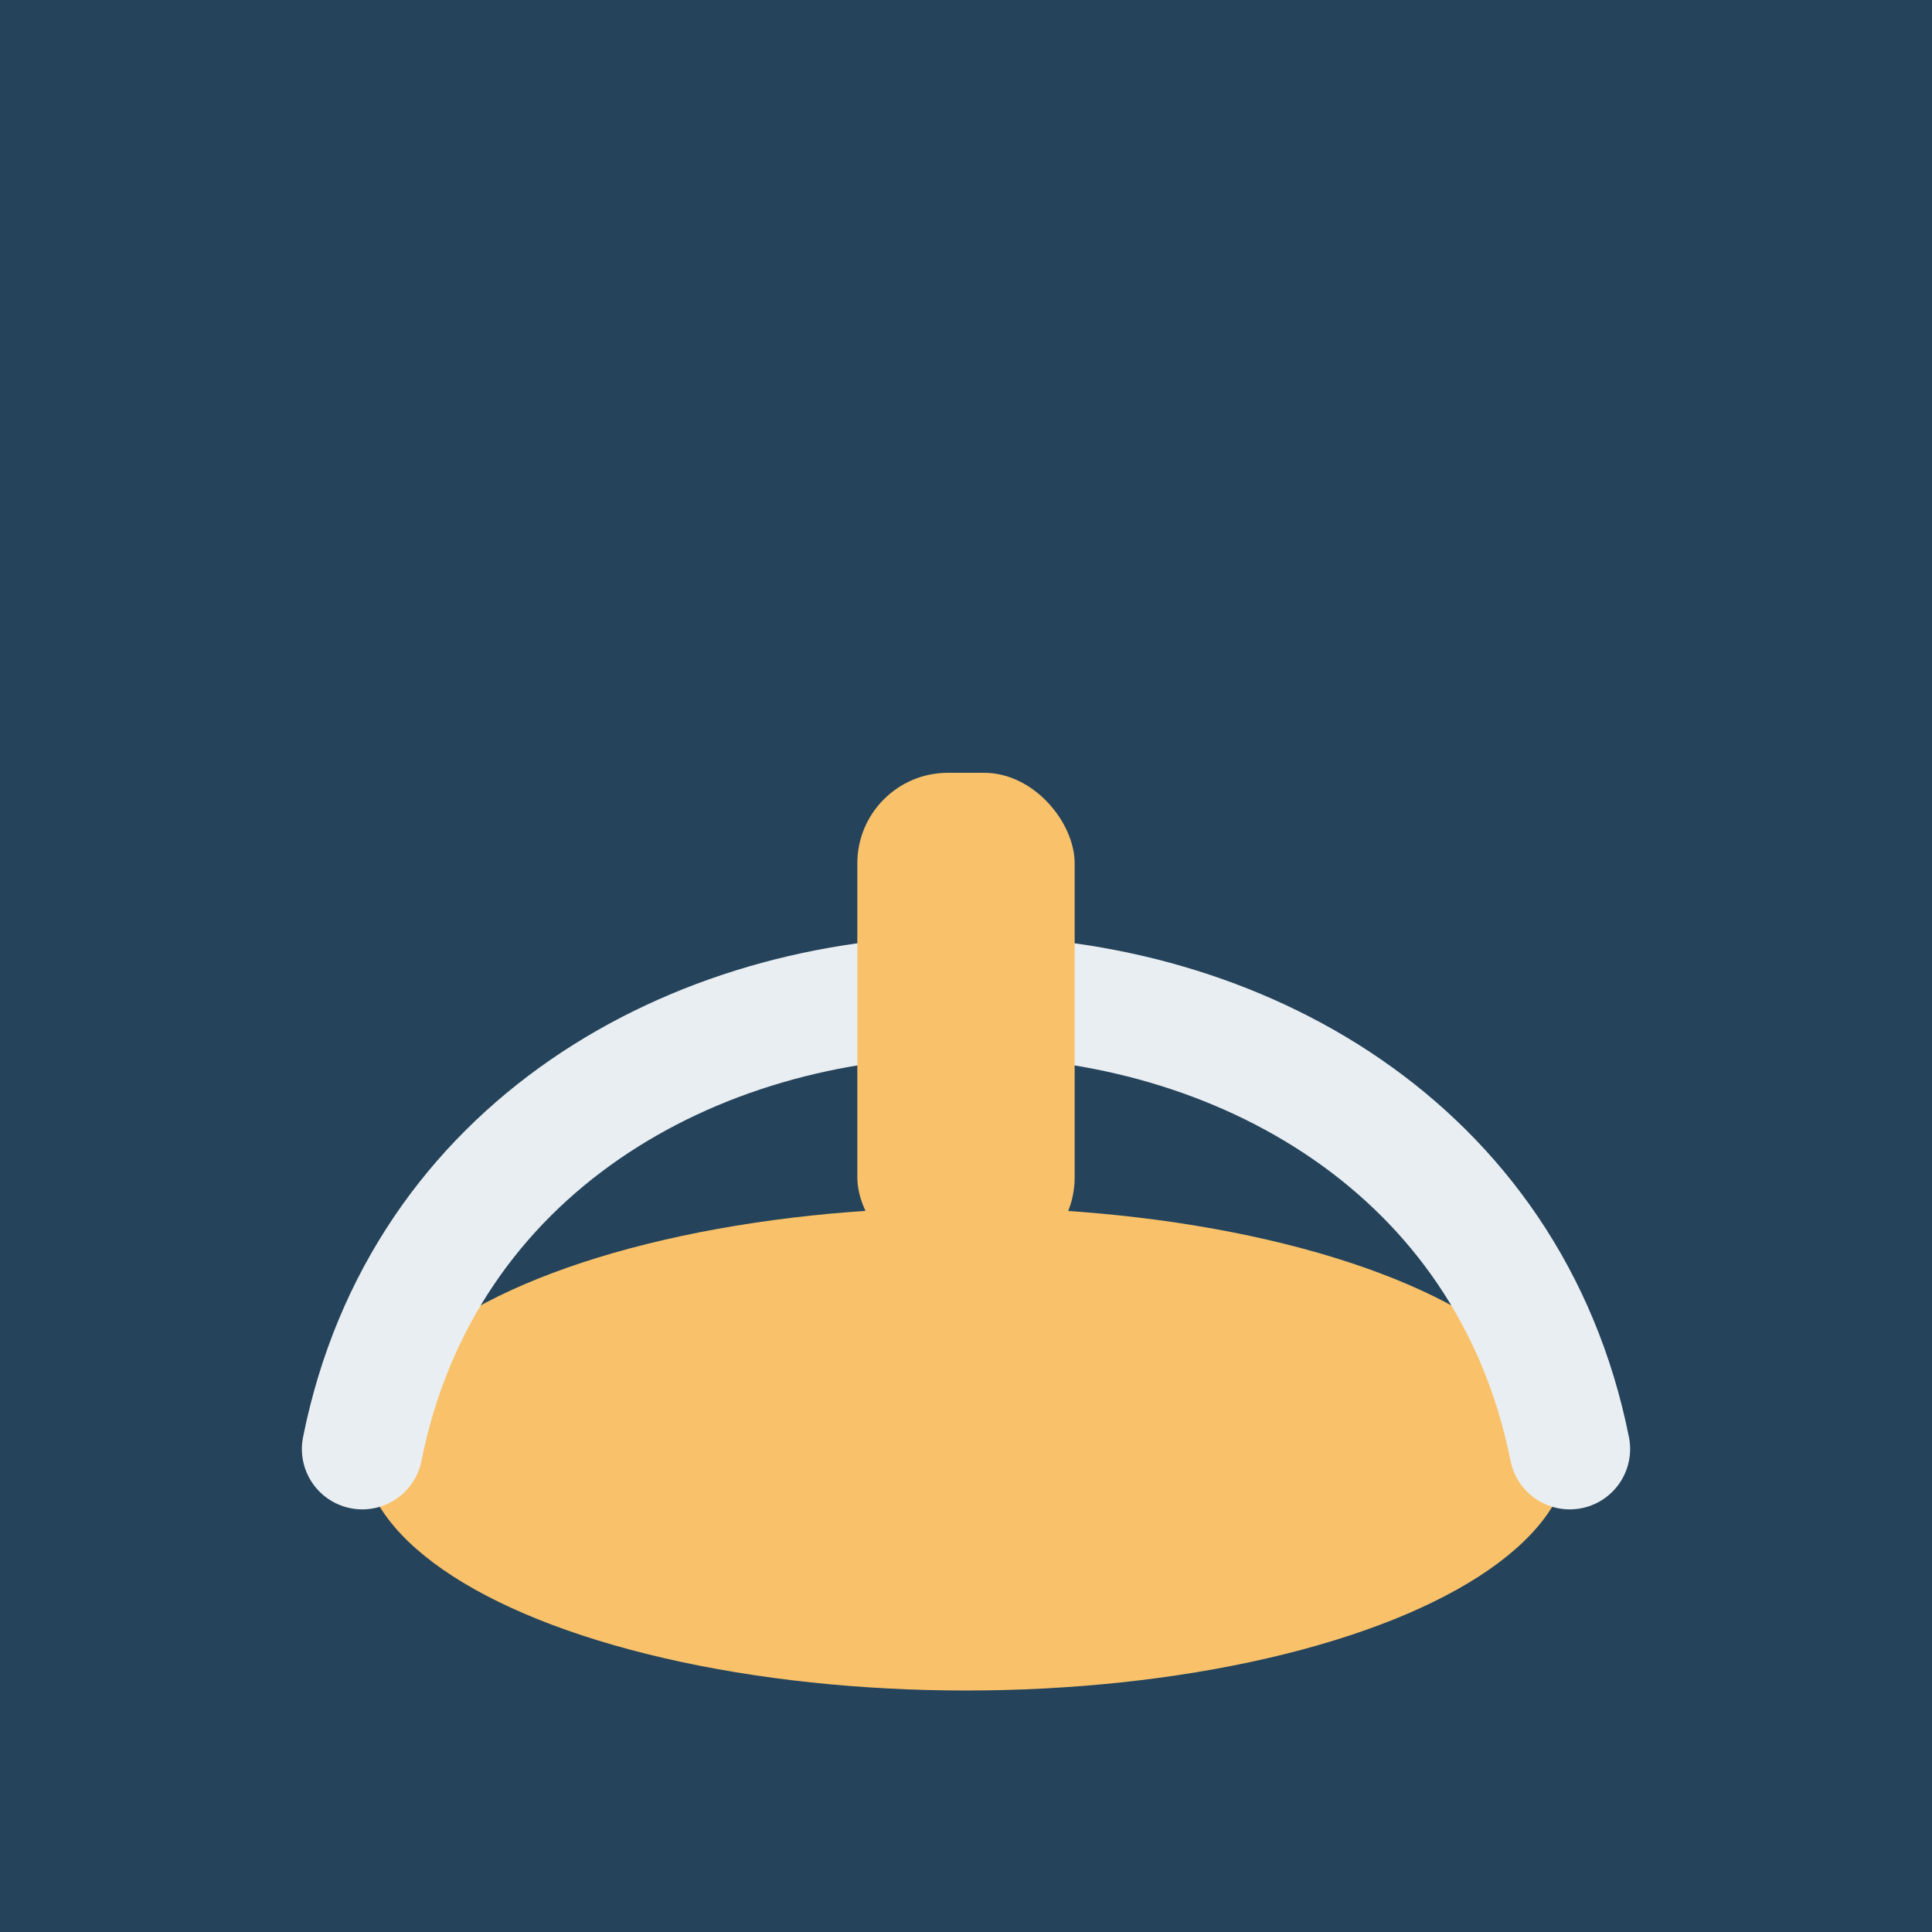 <?xml version="1.0" encoding="UTF-8"?>
<svg xmlns="http://www.w3.org/2000/svg" width="32" height="32" viewBox="0 0 32 32"><rect width="32" height="32" fill="#25435B"/><ellipse cx="16" cy="24" rx="10" ry="4" fill="#F9C26A"/><path d="M6 24c2-10 18-10 20 0" fill="none" stroke="#E9EEF2" stroke-width="2" stroke-linecap="round"/><rect x="14.2" y="12.8" width="3.6" height="8.2" rx="1.5" fill="#F9C26A"/></svg>